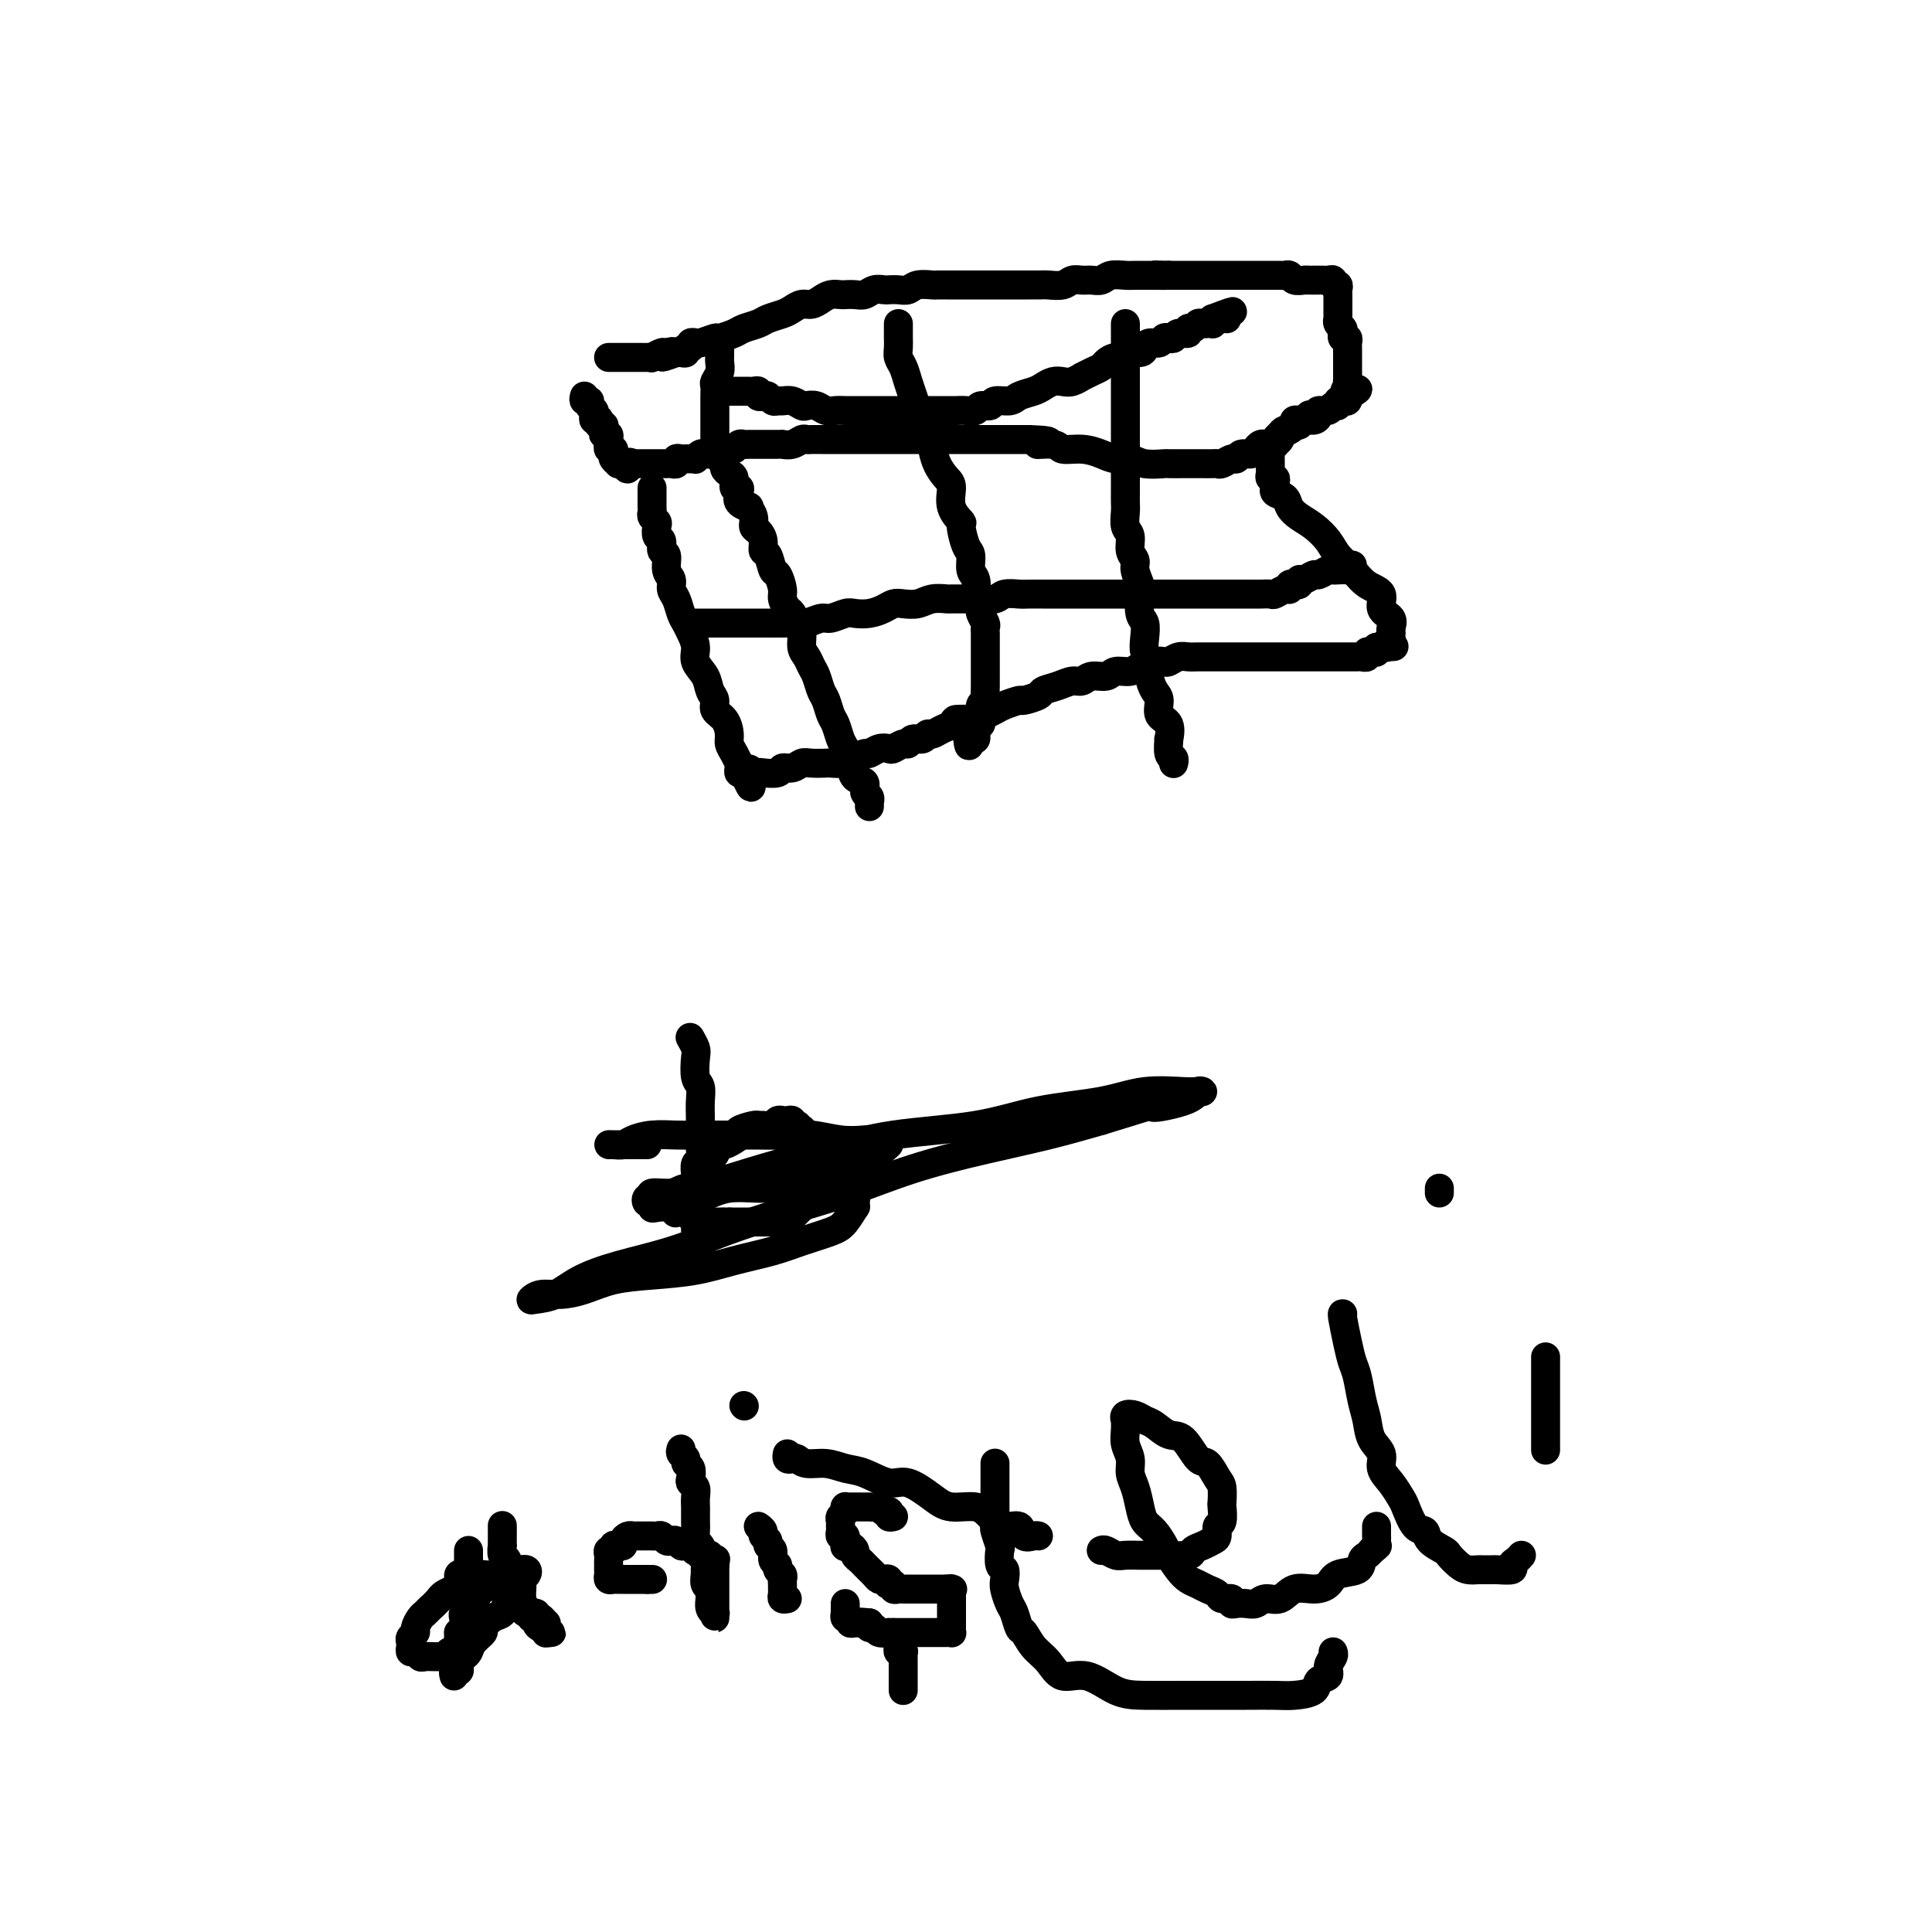<svg viewBox='0 0 400 400' version='1.1' xmlns='http://www.w3.org/2000/svg' xmlns:xlink='http://www.w3.org/1999/xlink'><g fill='none' stroke='#000000' stroke-width='6' stroke-linecap='round' stroke-linejoin='round'><path d='M121,82c-0.114,0.424 -0.228,0.849 0,1c0.228,0.151 0.797,0.029 1,0c0.203,-0.029 0.041,0.033 0,0c-0.041,-0.033 0.041,-0.163 0,0c-0.041,0.163 -0.203,0.618 0,1c0.203,0.382 0.773,0.690 1,1c0.227,0.310 0.112,0.623 0,1c-0.112,0.377 -0.223,0.818 0,1c0.223,0.182 0.778,0.104 1,0c0.222,-0.104 0.111,-0.234 0,0c-0.111,0.234 -0.222,0.833 0,1c0.222,0.167 0.778,-0.096 1,0c0.222,0.096 0.112,0.552 0,1c-0.112,0.448 -0.226,0.890 0,1c0.226,0.110 0.792,-0.110 1,0c0.208,0.110 0.060,0.550 0,1c-0.060,0.450 -0.030,0.908 0,1c0.030,0.092 0.059,-0.183 0,0c-0.059,0.183 -0.208,0.823 0,1c0.208,0.177 0.773,-0.110 1,0c0.227,0.110 0.116,0.618 0,1c-0.116,0.382 -0.237,0.638 0,1c0.237,0.362 0.833,0.828 1,1c0.167,0.172 -0.095,0.049 0,0c0.095,-0.049 0.548,-0.025 1,0'/><path d='M129,96c1.400,2.166 0.900,0.580 1,0c0.100,-0.580 0.800,-0.155 1,0c0.200,0.155 -0.100,0.042 0,0c0.100,-0.042 0.599,-0.011 1,0c0.401,0.011 0.703,0.003 1,0c0.297,-0.003 0.590,-0.001 1,0c0.410,0.001 0.936,-0.000 1,0c0.064,0.000 -0.333,0.001 0,0c0.333,-0.001 1.395,-0.004 2,0c0.605,0.004 0.754,0.015 1,0c0.246,-0.015 0.591,-0.057 1,0c0.409,0.057 0.883,0.211 1,0c0.117,-0.211 -0.122,-0.789 0,-1c0.122,-0.211 0.606,-0.056 1,0c0.394,0.056 0.697,0.011 1,0c0.303,-0.011 0.606,0.011 1,0c0.394,-0.011 0.879,-0.056 1,0c0.121,0.056 -0.121,0.211 0,0c0.121,-0.211 0.606,-0.789 1,-1c0.394,-0.211 0.697,-0.056 1,0c0.303,0.056 0.606,0.011 1,0c0.394,-0.011 0.879,0.011 1,0c0.121,-0.011 -0.122,-0.054 0,0c0.122,0.054 0.610,0.207 1,0c0.390,-0.207 0.682,-0.773 1,-1c0.318,-0.227 0.662,-0.113 1,0c0.338,0.113 0.672,0.227 1,0c0.328,-0.227 0.651,-0.793 1,-1c0.349,-0.207 0.722,-0.056 1,0c0.278,0.056 0.459,0.015 1,0c0.541,-0.015 1.441,-0.004 2,0c0.559,0.004 0.775,0.001 1,0c0.225,-0.001 0.458,0.001 1,0c0.542,-0.001 1.392,-0.004 2,0c0.608,0.004 0.975,0.015 1,0c0.025,-0.015 -0.293,-0.057 0,0c0.293,0.057 1.195,0.211 2,0c0.805,-0.211 1.511,-0.789 2,-1c0.489,-0.211 0.760,-0.057 1,0c0.240,0.057 0.449,0.015 1,0c0.551,-0.015 1.443,-0.004 2,0c0.557,0.004 0.778,0.001 1,0c0.222,-0.001 0.443,-0.000 1,0c0.557,0.000 1.449,0.000 2,0c0.551,-0.000 0.763,-0.000 1,0c0.237,0.000 0.501,0.000 1,0c0.499,-0.000 1.232,-0.000 2,0c0.768,0.000 1.570,0.000 2,0c0.430,-0.000 0.486,-0.000 1,0c0.514,0.000 1.485,0.000 2,0c0.515,-0.000 0.574,-0.000 1,0c0.426,0.000 1.217,0.000 2,0c0.783,-0.000 1.557,-0.000 2,0c0.443,0.000 0.556,0.000 1,0c0.444,-0.000 1.218,-0.000 2,0c0.782,0.000 1.571,0.000 2,0c0.429,-0.000 0.499,-0.000 1,0c0.501,0.000 1.434,0.000 2,0c0.566,-0.000 0.764,-0.000 1,0c0.236,0.000 0.510,0.000 1,0c0.490,-0.000 1.195,-0.000 2,0c0.805,0.000 1.708,0.000 2,0c0.292,0.000 -0.029,-0.000 0,0c0.029,0.000 0.407,0.000 1,0c0.593,0.000 1.401,-0.000 2,0c0.599,0.000 0.990,0.000 1,0c0.010,0.000 -0.359,-0.000 0,0c0.359,0.000 1.447,0.000 2,0c0.553,0.000 0.572,-0.000 1,0c0.428,0.000 1.265,0.000 2,0c0.735,-0.000 1.367,0.000 2,0'/><path d='M213,91c7.406,0.244 2.922,0.853 2,1c-0.922,0.147 1.720,-0.167 3,0c1.280,0.167 1.200,0.814 2,1c0.800,0.186 2.481,-0.090 4,0c1.519,0.090 2.877,0.546 4,1c1.123,0.454 2.011,0.906 3,1c0.989,0.094 2.079,-0.171 3,0c0.921,0.171 1.675,0.778 3,1c1.325,0.222 3.222,0.059 4,0c0.778,-0.059 0.436,-0.016 1,0c0.564,0.016 2.035,0.004 3,0c0.965,-0.004 1.423,0.000 2,0c0.577,-0.000 1.271,-0.004 2,0c0.729,0.004 1.491,0.016 2,0c0.509,-0.016 0.765,-0.061 1,0c0.235,0.061 0.448,0.227 1,0c0.552,-0.227 1.443,-0.848 2,-1c0.557,-0.152 0.779,0.166 1,0c0.221,-0.166 0.440,-0.815 1,-1c0.560,-0.185 1.459,0.095 2,0c0.541,-0.095 0.723,-0.564 1,-1c0.277,-0.436 0.651,-0.838 1,-1c0.349,-0.162 0.675,-0.085 1,0c0.325,0.085 0.650,0.176 1,0c0.350,-0.176 0.724,-0.621 1,-1c0.276,-0.379 0.454,-0.694 1,-1c0.546,-0.306 1.459,-0.603 2,-1c0.541,-0.397 0.709,-0.894 1,-1c0.291,-0.106 0.703,0.178 1,0c0.297,-0.178 0.479,-0.817 1,-1c0.521,-0.183 1.382,0.091 2,0c0.618,-0.091 0.993,-0.545 1,-1c0.007,-0.455 -0.353,-0.910 0,-1c0.353,-0.090 1.418,0.186 2,0c0.582,-0.186 0.682,-0.834 1,-1c0.318,-0.166 0.856,0.149 1,0c0.144,-0.149 -0.106,-0.762 0,-1c0.106,-0.238 0.567,-0.103 1,0c0.433,0.103 0.838,0.172 1,0c0.162,-0.172 0.081,-0.586 0,-1'/><path d='M279,82c4.177,-2.349 1.119,-1.221 0,-1c-1.119,0.221 -0.300,-0.466 0,-1c0.300,-0.534 0.080,-0.917 0,-1c-0.080,-0.083 -0.022,0.133 0,0c0.022,-0.133 0.006,-0.614 0,-1c-0.006,-0.386 -0.002,-0.677 0,-1c0.002,-0.323 0.000,-0.678 0,-1c-0.000,-0.322 -0.000,-0.611 0,-1c0.000,-0.389 -0.000,-0.877 0,-1c0.000,-0.123 0.001,0.121 0,0c-0.001,-0.121 -0.004,-0.606 0,-1c0.004,-0.394 0.015,-0.697 0,-1c-0.015,-0.303 -0.056,-0.606 0,-1c0.056,-0.394 0.207,-0.879 0,-1c-0.207,-0.121 -0.774,0.121 -1,0c-0.226,-0.121 -0.113,-0.606 0,-1c0.113,-0.394 0.226,-0.697 0,-1c-0.226,-0.303 -0.793,-0.606 -1,-1c-0.207,-0.394 -0.056,-0.879 0,-1c0.056,-0.121 0.015,0.121 0,0c-0.015,-0.121 -0.004,-0.606 0,-1c0.004,-0.394 0.001,-0.698 0,-1c-0.001,-0.302 -0.000,-0.602 0,-1c0.000,-0.398 -0.000,-0.894 0,-1c0.000,-0.106 0.001,0.178 0,0c-0.001,-0.178 -0.004,-0.817 0,-1c0.004,-0.183 0.016,0.091 0,0c-0.016,-0.091 -0.060,-0.546 0,-1c0.060,-0.454 0.224,-0.906 0,-1c-0.224,-0.094 -0.834,0.171 -1,0c-0.166,-0.171 0.114,-0.778 0,-1c-0.114,-0.222 -0.622,-0.060 -1,0c-0.378,0.060 -0.626,0.016 -1,0c-0.374,-0.016 -0.873,-0.005 -1,0c-0.127,0.005 0.117,0.002 0,0c-0.117,-0.002 -0.594,-0.004 -1,0c-0.406,0.004 -0.739,0.015 -1,0c-0.261,-0.015 -0.450,-0.057 -1,0c-0.550,0.057 -1.461,0.211 -2,0c-0.539,-0.211 -0.707,-0.789 -1,-1c-0.293,-0.211 -0.713,-0.057 -1,0c-0.287,0.057 -0.442,0.015 -1,0c-0.558,-0.015 -1.519,-0.004 -2,0c-0.481,0.004 -0.481,0.001 -1,0c-0.519,-0.001 -1.556,-0.000 -2,0c-0.444,0.000 -0.294,0.000 -1,0c-0.706,-0.000 -2.270,-0.000 -3,0c-0.730,0.000 -0.628,0.000 -1,0c-0.372,-0.000 -1.217,-0.000 -2,0c-0.783,0.000 -1.504,0.000 -2,0c-0.496,-0.000 -0.766,-0.000 -1,0c-0.234,0.000 -0.433,0.000 -1,0c-0.567,-0.000 -1.503,-0.000 -2,0c-0.497,0.000 -0.557,0.000 -1,0c-0.443,-0.000 -1.269,-0.000 -2,0c-0.731,0.000 -1.365,0.000 -2,0'/><path d='M242,57c-5.390,-0.155 -1.866,-0.041 -1,0c0.866,0.041 -0.926,0.010 -2,0c-1.074,-0.010 -1.428,0.001 -2,0c-0.572,-0.001 -1.360,-0.014 -2,0c-0.640,0.014 -1.130,0.057 -2,0c-0.870,-0.057 -2.120,-0.212 -3,0c-0.880,0.212 -1.389,0.793 -2,1c-0.611,0.207 -1.322,0.041 -2,0c-0.678,-0.041 -1.322,0.041 -2,0c-0.678,-0.041 -1.389,-0.207 -2,0c-0.611,0.207 -1.123,0.788 -2,1c-0.877,0.212 -2.120,0.057 -3,0c-0.880,-0.057 -1.395,-0.015 -2,0c-0.605,0.015 -1.298,0.004 -2,0c-0.702,-0.004 -1.413,-0.001 -2,0c-0.587,0.001 -1.049,0.000 -2,0c-0.951,-0.000 -2.390,-0.000 -3,0c-0.610,0.000 -0.390,0.000 -1,0c-0.610,-0.000 -2.052,-0.000 -3,0c-0.948,0.000 -1.404,0.000 -2,0c-0.596,-0.000 -1.332,-0.001 -2,0c-0.668,0.001 -1.267,0.004 -2,0c-0.733,-0.004 -1.600,-0.015 -2,0c-0.400,0.015 -0.335,0.057 -1,0c-0.665,-0.057 -2.061,-0.211 -3,0c-0.939,0.211 -1.420,0.788 -2,1c-0.580,0.212 -1.258,0.061 -2,0c-0.742,-0.061 -1.550,-0.030 -2,0c-0.450,0.030 -0.544,0.061 -1,0c-0.456,-0.061 -1.273,-0.212 -2,0c-0.727,0.212 -1.364,0.788 -2,1c-0.636,0.212 -1.273,0.059 -2,0c-0.727,-0.059 -1.546,-0.026 -2,0c-0.454,0.026 -0.544,0.045 -1,0c-0.456,-0.045 -1.277,-0.153 -2,0c-0.723,0.153 -1.347,0.566 -2,1c-0.653,0.434 -1.334,0.890 -2,1c-0.666,0.110 -1.318,-0.125 -2,0c-0.682,0.125 -1.394,0.611 -2,1c-0.606,0.389 -1.105,0.681 -2,1c-0.895,0.319 -2.184,0.664 -3,1c-0.816,0.336 -1.158,0.663 -2,1c-0.842,0.337 -2.183,0.682 -3,1c-0.817,0.318 -1.109,0.607 -2,1c-0.891,0.393 -2.381,0.890 -3,1c-0.619,0.110 -0.366,-0.168 -1,0c-0.634,0.168 -2.155,0.781 -3,1c-0.845,0.219 -1.015,0.044 -1,0c0.015,-0.044 0.215,0.045 0,0c-0.215,-0.045 -0.845,-0.222 -1,0c-0.155,0.222 0.165,0.844 0,1c-0.165,0.156 -0.815,-0.154 -1,0c-0.185,0.154 0.095,0.773 0,1c-0.095,0.227 -0.564,0.061 -1,0c-0.436,-0.061 -0.839,-0.017 -1,0c-0.161,0.017 -0.081,0.009 0,0'/><path d='M140,73c-5.124,1.852 -1.932,0.482 -1,0c0.932,-0.482 -0.394,-0.077 -1,0c-0.606,0.077 -0.491,-0.176 -1,0c-0.509,0.176 -1.642,0.779 -2,1c-0.358,0.221 0.058,0.059 0,0c-0.058,-0.059 -0.589,-0.016 -1,0c-0.411,0.016 -0.702,0.004 -1,0c-0.298,-0.004 -0.605,-0.001 -1,0c-0.395,0.001 -0.879,0.000 -1,0c-0.121,-0.000 0.123,-0.000 0,0c-0.123,0.000 -0.611,0.000 -1,0c-0.389,-0.000 -0.679,-0.000 -1,0c-0.321,0.000 -0.675,0.000 -1,0c-0.325,-0.000 -0.623,-0.000 -1,0c-0.377,0.000 -0.832,0.000 -1,0c-0.168,-0.000 -0.048,-0.000 0,0c0.048,0.000 0.024,0.000 0,0'/><path d='M135,101c0.000,0.333 0.000,0.667 0,1c-0.000,0.333 -0.001,0.667 0,1c0.001,0.333 0.004,0.667 0,1c-0.004,0.333 -0.015,0.665 0,1c0.015,0.335 0.055,0.671 0,1c-0.055,0.329 -0.207,0.650 0,1c0.207,0.350 0.772,0.728 1,1c0.228,0.272 0.118,0.438 0,1c-0.118,0.562 -0.243,1.519 0,2c0.243,0.481 0.854,0.485 1,1c0.146,0.515 -0.172,1.542 0,2c0.172,0.458 0.834,0.348 1,1c0.166,0.652 -0.163,2.065 0,3c0.163,0.935 0.817,1.391 1,2c0.183,0.609 -0.106,1.370 0,2c0.106,0.630 0.607,1.130 1,2c0.393,0.870 0.678,2.109 1,3c0.322,0.891 0.682,1.435 1,2c0.318,0.565 0.596,1.152 1,2c0.404,0.848 0.936,1.956 1,3c0.064,1.044 -0.338,2.023 0,3c0.338,0.977 1.418,1.951 2,3c0.582,1.049 0.668,2.171 1,3c0.332,0.829 0.911,1.363 1,2c0.089,0.637 -0.313,1.378 0,2c0.313,0.622 1.342,1.127 2,2c0.658,0.873 0.947,2.114 1,3c0.053,0.886 -0.129,1.417 0,2c0.129,0.583 0.570,1.218 1,2c0.430,0.782 0.850,1.712 1,2c0.150,0.288 0.030,-0.067 0,0c-0.030,0.067 0.030,0.557 0,1c-0.030,0.443 -0.152,0.841 0,1c0.152,0.159 0.576,0.080 1,0'/><path d='M154,160c2.502,5.879 1.255,1.576 1,0c-0.255,-1.576 0.480,-0.426 1,0c0.520,0.426 0.825,0.129 1,0c0.175,-0.129 0.221,-0.091 1,0c0.779,0.091 2.290,0.235 3,0c0.710,-0.235 0.618,-0.847 1,-1c0.382,-0.153 1.238,0.155 2,0c0.762,-0.155 1.429,-0.773 2,-1c0.571,-0.227 1.045,-0.064 2,0c0.955,0.064 2.392,0.027 3,0c0.608,-0.027 0.386,-0.045 1,0c0.614,0.045 2.065,0.152 3,0c0.935,-0.152 1.354,-0.563 2,-1c0.646,-0.437 1.520,-0.901 2,-1c0.480,-0.099 0.566,0.165 1,0c0.434,-0.165 1.216,-0.761 2,-1c0.784,-0.239 1.571,-0.121 2,0c0.429,0.121 0.500,0.244 1,0c0.500,-0.244 1.430,-0.854 2,-1c0.570,-0.146 0.782,0.172 1,0c0.218,-0.172 0.442,-0.834 1,-1c0.558,-0.166 1.449,0.163 2,0c0.551,-0.163 0.761,-0.818 1,-1c0.239,-0.182 0.505,0.109 1,0c0.495,-0.109 1.217,-0.617 2,-1c0.783,-0.383 1.627,-0.642 2,-1c0.373,-0.358 0.274,-0.817 1,-1c0.726,-0.183 2.276,-0.090 3,0c0.724,0.090 0.622,0.178 1,0c0.378,-0.178 1.237,-0.621 2,-1c0.763,-0.379 1.431,-0.693 2,-1c0.569,-0.307 1.040,-0.607 2,-1c0.960,-0.393 2.410,-0.878 3,-1c0.590,-0.122 0.322,0.121 1,0c0.678,-0.121 2.303,-0.606 3,-1c0.697,-0.394 0.465,-0.698 1,-1c0.535,-0.302 1.838,-0.602 3,-1c1.162,-0.398 2.183,-0.895 3,-1c0.817,-0.105 1.430,0.183 2,0c0.570,-0.183 1.098,-0.838 2,-1c0.902,-0.162 2.177,0.168 3,0c0.823,-0.168 1.193,-0.833 2,-1c0.807,-0.167 2.051,0.165 3,0c0.949,-0.165 1.601,-0.828 2,-1c0.399,-0.172 0.544,0.146 1,0c0.456,-0.146 1.225,-0.757 2,-1c0.775,-0.243 1.558,-0.118 2,0c0.442,0.118 0.543,0.228 1,0c0.457,-0.228 1.270,-0.793 2,-1c0.730,-0.207 1.378,-0.055 2,0c0.622,0.055 1.218,0.015 2,0c0.782,-0.015 1.750,-0.004 3,0c1.250,0.004 2.784,0.001 4,0c1.216,-0.001 2.115,-0.000 3,0c0.885,0.000 1.756,0.000 3,0c1.244,-0.000 2.861,-0.000 4,0c1.139,0.000 1.801,0.000 3,0c1.199,-0.000 2.936,0.000 4,0c1.064,-0.000 1.454,-0.000 2,0c0.546,0.000 1.246,0.000 2,0c0.754,-0.000 1.560,-0.000 2,0c0.440,0.000 0.514,0.001 1,0c0.486,-0.001 1.383,-0.004 2,0c0.617,0.004 0.953,0.015 1,0c0.047,-0.015 -0.194,-0.056 0,0c0.194,0.056 0.823,0.208 1,0c0.177,-0.208 -0.097,-0.777 0,-1c0.097,-0.223 0.565,-0.098 1,0c0.435,0.098 0.839,0.171 1,0c0.161,-0.171 0.081,-0.585 0,-1'/><path d='M285,134c6.587,-0.305 2.553,-0.067 1,0c-1.553,0.067 -0.626,-0.037 0,0c0.626,0.037 0.952,0.216 1,0c0.048,-0.216 -0.183,-0.828 0,-1c0.183,-0.172 0.781,0.095 1,0c0.219,-0.095 0.061,-0.554 0,-1c-0.061,-0.446 -0.025,-0.881 0,-1c0.025,-0.119 0.037,0.077 0,0c-0.037,-0.077 -0.124,-0.429 0,-1c0.124,-0.571 0.459,-1.363 0,-2c-0.459,-0.637 -1.712,-1.118 -2,-2c-0.288,-0.882 0.391,-2.164 0,-3c-0.391,-0.836 -1.851,-1.225 -3,-2c-1.149,-0.775 -1.988,-1.937 -3,-3c-1.012,-1.063 -2.198,-2.028 -3,-3c-0.802,-0.972 -1.222,-1.952 -2,-3c-0.778,-1.048 -1.915,-2.164 -3,-3c-1.085,-0.836 -2.119,-1.391 -3,-2c-0.881,-0.609 -1.609,-1.273 -2,-2c-0.391,-0.727 -0.445,-1.518 -1,-2c-0.555,-0.482 -1.612,-0.655 -2,-1c-0.388,-0.345 -0.108,-0.862 0,-1c0.108,-0.138 0.043,0.104 0,0c-0.043,-0.104 -0.064,-0.553 0,-1c0.064,-0.447 0.213,-0.893 0,-1c-0.213,-0.107 -0.789,0.126 -1,0c-0.211,-0.126 -0.057,-0.611 0,-1c0.057,-0.389 0.015,-0.681 0,-1c-0.015,-0.319 -0.005,-0.663 0,-1c0.005,-0.337 0.005,-0.665 0,-1c-0.005,-0.335 -0.017,-0.677 0,-1c0.017,-0.323 0.061,-0.625 0,-1c-0.061,-0.375 -0.227,-0.821 0,-1c0.227,-0.179 0.849,-0.090 1,0c0.151,0.090 -0.167,0.183 0,0c0.167,-0.183 0.819,-0.640 1,-1c0.181,-0.360 -0.110,-0.622 0,-1c0.110,-0.378 0.622,-0.872 1,-1c0.378,-0.128 0.622,0.109 1,0c0.378,-0.109 0.889,-0.564 1,-1c0.111,-0.436 -0.177,-0.853 0,-1c0.177,-0.147 0.818,-0.026 1,0c0.182,0.026 -0.096,-0.045 0,0c0.096,0.045 0.564,0.204 1,0c0.436,-0.204 0.839,-0.773 1,-1c0.161,-0.227 0.081,-0.114 0,0'/><path d='M233,67c0.000,0.242 0.000,0.485 0,1c0.000,0.515 -0.000,1.304 0,2c0.000,0.696 -0.000,1.299 0,2c0.000,0.701 0.000,1.501 0,2c-0.000,0.499 -0.000,0.697 0,1c0.000,0.303 0.000,0.710 0,1c-0.000,0.290 -0.000,0.464 0,1c0.000,0.536 0.000,1.436 0,2c-0.000,0.564 -0.000,0.794 0,1c0.000,0.206 0.000,0.388 0,1c-0.000,0.612 -0.000,1.655 0,2c0.000,0.345 0.000,-0.007 0,0c-0.000,0.007 -0.000,0.372 0,1c0.000,0.628 0.000,1.518 0,2c-0.000,0.482 -0.000,0.557 0,1c0.000,0.443 0.000,1.255 0,2c-0.000,0.745 -0.000,1.425 0,2c0.000,0.575 0.000,1.046 0,2c-0.000,0.954 -0.000,2.391 0,3c0.000,0.609 0.000,0.388 0,1c-0.000,0.612 -0.001,2.055 0,3c0.001,0.945 0.004,1.393 0,2c-0.004,0.607 -0.016,1.374 0,2c0.016,0.626 0.061,1.113 0,2c-0.061,0.887 -0.228,2.176 0,3c0.228,0.824 0.849,1.184 1,2c0.151,0.816 -0.170,2.089 0,3c0.170,0.911 0.829,1.459 1,2c0.171,0.541 -0.147,1.075 0,2c0.147,0.925 0.758,2.243 1,3c0.242,0.757 0.116,0.955 0,2c-0.116,1.045 -0.223,2.937 0,4c0.223,1.063 0.777,1.299 1,2c0.223,0.701 0.115,1.868 0,3c-0.115,1.132 -0.237,2.227 0,3c0.237,0.773 0.832,1.222 1,2c0.168,0.778 -0.091,1.883 0,3c0.091,1.117 0.532,2.245 1,3c0.468,0.755 0.963,1.138 1,2c0.037,0.862 -0.383,2.203 0,3c0.383,0.797 1.571,1.050 2,2c0.429,0.950 0.101,2.598 0,3c-0.101,0.402 0.026,-0.442 0,0c-0.026,0.442 -0.203,2.171 0,3c0.203,0.829 0.786,0.758 1,1c0.214,0.242 0.057,0.797 0,1c-0.057,0.203 -0.015,0.055 0,0c0.015,-0.055 0.004,-0.016 0,0c-0.004,0.016 -0.002,0.008 0,0'/><path d='M186,67c-0.000,0.327 -0.001,0.654 0,1c0.001,0.346 0.003,0.711 0,1c-0.003,0.289 -0.012,0.503 0,1c0.012,0.497 0.045,1.276 0,2c-0.045,0.724 -0.166,1.391 0,2c0.166,0.609 0.621,1.159 1,2c0.379,0.841 0.684,1.973 1,3c0.316,1.027 0.644,1.950 1,3c0.356,1.050 0.738,2.227 1,3c0.262,0.773 0.402,1.142 1,2c0.598,0.858 1.653,2.206 2,3c0.347,0.794 -0.014,1.034 0,2c0.014,0.966 0.404,2.659 1,4c0.596,1.341 1.399,2.331 2,3c0.601,0.669 1.001,1.016 1,2c-0.001,0.984 -0.403,2.604 0,4c0.403,1.396 1.609,2.566 2,3c0.391,0.434 -0.035,0.131 0,1c0.035,0.869 0.532,2.909 1,4c0.468,1.091 0.909,1.233 1,2c0.091,0.767 -0.168,2.160 0,3c0.168,0.840 0.762,1.127 1,2c0.238,0.873 0.120,2.332 0,3c-0.120,0.668 -0.242,0.546 0,1c0.242,0.454 0.850,1.485 1,2c0.150,0.515 -0.156,0.516 0,1c0.156,0.484 0.774,1.453 1,2c0.226,0.547 0.061,0.671 0,1c-0.061,0.329 -0.016,0.862 0,1c0.016,0.138 0.004,-0.118 0,0c-0.004,0.118 -0.001,0.609 0,1c0.001,0.391 0.000,0.681 0,1c-0.000,0.319 -0.000,0.667 0,1c0.000,0.333 0.000,0.652 0,1c-0.000,0.348 0.000,0.726 0,1c-0.000,0.274 -0.000,0.444 0,1c0.000,0.556 0.001,1.497 0,2c-0.001,0.503 -0.004,0.567 0,1c0.004,0.433 0.015,1.233 0,2c-0.015,0.767 -0.057,1.500 0,2c0.057,0.500 0.212,0.765 0,1c-0.212,0.235 -0.793,0.439 -1,1c-0.207,0.561 -0.041,1.479 0,2c0.041,0.521 -0.042,0.646 0,1c0.042,0.354 0.208,0.936 0,1c-0.208,0.064 -0.791,-0.389 -1,0c-0.209,0.389 -0.046,1.620 0,2c0.046,0.380 -0.026,-0.090 0,0c0.026,0.090 0.150,0.740 0,1c-0.150,0.260 -0.575,0.130 -1,0'/><path d='M201,153c-0.571,3.381 -0.500,-0.167 -1,-2c-0.500,-1.833 -1.571,-1.952 -2,-2c-0.429,-0.048 -0.214,-0.024 0,0'/><path d='M149,72c0.001,0.305 0.001,0.609 0,1c-0.001,0.391 -0.004,0.868 0,1c0.004,0.132 0.015,-0.082 0,0c-0.015,0.082 -0.057,0.460 0,1c0.057,0.540 0.211,1.243 0,2c-0.211,0.757 -0.789,1.567 -1,2c-0.211,0.433 -0.057,0.487 0,1c0.057,0.513 0.015,1.483 0,2c-0.015,0.517 -0.004,0.580 0,1c0.004,0.420 0.001,1.198 0,2c-0.001,0.802 -0.001,1.628 0,2c0.001,0.372 0.003,0.288 0,1c-0.003,0.712 -0.011,2.218 0,3c0.011,0.782 0.041,0.839 0,1c-0.041,0.161 -0.152,0.425 0,1c0.152,0.575 0.567,1.462 1,2c0.433,0.538 0.886,0.726 1,1c0.114,0.274 -0.109,0.633 0,1c0.109,0.367 0.552,0.741 1,1c0.448,0.259 0.903,0.401 1,1c0.097,0.599 -0.162,1.653 0,2c0.162,0.347 0.746,-0.014 1,0c0.254,0.014 0.177,0.402 0,1c-0.177,0.598 -0.455,1.407 0,2c0.455,0.593 1.641,0.970 2,1c0.359,0.030 -0.110,-0.288 0,0c0.110,0.288 0.799,1.181 1,2c0.201,0.819 -0.087,1.565 0,2c0.087,0.435 0.548,0.558 1,1c0.452,0.442 0.894,1.202 1,2c0.106,0.798 -0.125,1.635 0,2c0.125,0.365 0.607,0.257 1,1c0.393,0.743 0.697,2.335 1,3c0.303,0.665 0.606,0.401 1,1c0.394,0.599 0.879,2.062 1,3c0.121,0.938 -0.121,1.353 0,2c0.121,0.647 0.606,1.528 1,2c0.394,0.472 0.697,0.535 1,1c0.303,0.465 0.606,1.332 1,2c0.394,0.668 0.879,1.136 1,2c0.121,0.864 -0.122,2.122 0,3c0.122,0.878 0.610,1.375 1,2c0.390,0.625 0.682,1.379 1,2c0.318,0.621 0.663,1.110 1,2c0.337,0.890 0.668,2.182 1,3c0.332,0.818 0.666,1.163 1,2c0.334,0.837 0.667,2.166 1,3c0.333,0.834 0.665,1.173 1,2c0.335,0.827 0.672,2.143 1,3c0.328,0.857 0.647,1.256 1,2c0.353,0.744 0.739,1.834 1,3c0.261,1.166 0.396,2.407 1,3c0.604,0.593 1.679,0.536 2,1c0.321,0.464 -0.110,1.449 0,2c0.110,0.551 0.762,0.670 1,1c0.238,0.330 0.064,0.872 0,1c-0.064,0.128 -0.017,-0.158 0,0c0.017,0.158 0.005,0.759 0,1c-0.005,0.241 -0.002,0.120 0,0'/><path d='M151,81c0.303,-0.000 0.606,-0.000 1,0c0.394,0.000 0.879,0.000 1,0c0.121,-0.000 -0.121,-0.001 0,0c0.121,0.001 0.606,0.004 1,0c0.394,-0.004 0.697,-0.015 1,0c0.303,0.015 0.606,0.056 1,0c0.394,-0.056 0.879,-0.207 1,0c0.121,0.207 -0.122,0.773 0,1c0.122,0.227 0.609,0.114 1,0c0.391,-0.114 0.685,-0.228 1,0c0.315,0.228 0.652,0.797 1,1c0.348,0.203 0.708,0.041 1,0c0.292,-0.041 0.515,0.041 1,0c0.485,-0.041 1.232,-0.203 2,0c0.768,0.203 1.557,0.772 2,1c0.443,0.228 0.542,0.114 1,0c0.458,-0.114 1.276,-0.227 2,0c0.724,0.227 1.352,0.793 2,1c0.648,0.207 1.314,0.056 2,0c0.686,-0.056 1.391,-0.015 2,0c0.609,0.015 1.122,0.004 2,0c0.878,-0.004 2.122,-0.001 3,0c0.878,0.001 1.391,0.000 2,0c0.609,-0.000 1.314,-0.000 2,0c0.686,0.000 1.353,0.000 2,0c0.647,-0.000 1.275,0.000 2,0c0.725,-0.000 1.546,-0.000 2,0c0.454,0.000 0.541,0.000 1,0c0.459,-0.000 1.292,-0.000 2,0c0.708,0.000 1.293,0.001 2,0c0.707,-0.001 1.536,-0.004 2,0c0.464,0.004 0.562,0.016 1,0c0.438,-0.016 1.215,-0.061 2,0c0.785,0.061 1.579,0.227 2,0c0.421,-0.227 0.468,-0.848 1,-1c0.532,-0.152 1.550,0.167 2,0c0.450,-0.167 0.333,-0.818 1,-1c0.667,-0.182 2.118,0.105 3,0c0.882,-0.105 1.195,-0.603 2,-1c0.805,-0.397 2.102,-0.694 3,-1c0.898,-0.306 1.397,-0.622 2,-1c0.603,-0.378 1.309,-0.818 2,-1c0.691,-0.182 1.368,-0.104 2,0c0.632,0.104 1.220,0.235 2,0c0.780,-0.235 1.752,-0.836 2,-1c0.248,-0.164 -0.230,0.110 0,0c0.230,-0.110 1.166,-0.603 2,-1c0.834,-0.397 1.566,-0.699 2,-1c0.434,-0.301 0.572,-0.602 1,-1c0.428,-0.398 1.148,-0.894 2,-1c0.852,-0.106 1.838,0.178 2,0c0.162,-0.178 -0.500,-0.817 0,-1c0.500,-0.183 2.161,0.091 3,0c0.839,-0.091 0.855,-0.546 1,-1c0.145,-0.454 0.421,-0.905 1,-1c0.579,-0.095 1.463,0.167 2,0c0.537,-0.167 0.726,-0.762 1,-1c0.274,-0.238 0.633,-0.120 1,0c0.367,0.120 0.742,0.244 1,0c0.258,-0.244 0.398,-0.854 1,-1c0.602,-0.146 1.667,0.171 2,0c0.333,-0.171 -0.066,-0.830 0,-1c0.066,-0.170 0.596,0.151 1,0c0.404,-0.151 0.683,-0.772 1,-1c0.317,-0.228 0.673,-0.064 1,0c0.327,0.064 0.624,0.027 1,0c0.376,-0.027 0.832,-0.046 1,0c0.168,0.046 0.048,0.156 0,0c-0.048,-0.156 -0.024,-0.578 0,-1'/><path d='M251,66c7.762,-2.939 2.668,-0.788 1,0c-1.668,0.788 0.089,0.211 1,0c0.911,-0.211 0.976,-0.057 1,0c0.024,0.057 0.007,0.016 0,0c-0.007,-0.016 -0.003,-0.008 0,0'/><path d='M143,129c0.440,-0.000 0.879,-0.000 1,0c0.121,0.000 -0.077,0.000 0,0c0.077,-0.000 0.428,-0.000 1,0c0.572,0.000 1.364,0.000 2,0c0.636,-0.000 1.114,-0.000 2,0c0.886,0.000 2.179,0.000 3,0c0.821,-0.000 1.168,-0.000 2,0c0.832,0.000 2.147,0.001 3,0c0.853,-0.001 1.244,-0.004 2,0c0.756,0.004 1.878,0.016 3,0c1.122,-0.016 2.244,-0.061 3,0c0.756,0.061 1.146,0.226 2,0c0.854,-0.226 2.171,-0.844 3,-1c0.829,-0.156 1.170,0.152 2,0c0.830,-0.152 2.148,-0.762 3,-1c0.852,-0.238 1.239,-0.102 2,0c0.761,0.102 1.898,0.172 3,0c1.102,-0.172 2.170,-0.586 3,-1c0.830,-0.414 1.421,-0.829 2,-1c0.579,-0.171 1.146,-0.098 2,0c0.854,0.098 1.994,0.223 3,0c1.006,-0.223 1.878,-0.792 3,-1c1.122,-0.208 2.493,-0.055 3,0c0.507,0.055 0.151,0.011 1,0c0.849,-0.011 2.903,0.011 4,0c1.097,-0.011 1.238,-0.056 2,0c0.762,0.056 2.147,0.211 3,0c0.853,-0.211 1.176,-0.789 2,-1c0.824,-0.211 2.150,-0.057 3,0c0.850,0.057 1.223,0.015 2,0c0.777,-0.015 1.957,-0.004 3,0c1.043,0.004 1.948,0.001 3,0c1.052,-0.001 2.250,-0.000 3,0c0.750,0.000 1.052,0.000 2,0c0.948,-0.000 2.544,-0.000 4,0c1.456,0.000 2.774,0.000 4,0c1.226,-0.000 2.362,-0.000 3,0c0.638,0.000 0.778,0.000 2,0c1.222,-0.000 3.525,-0.000 5,0c1.475,0.000 2.123,0.000 3,0c0.877,-0.000 1.982,-0.000 3,0c1.018,0.000 1.949,0.000 3,0c1.051,-0.000 2.222,-0.000 3,0c0.778,0.000 1.163,0.001 2,0c0.837,-0.001 2.126,-0.004 3,0c0.874,0.004 1.335,0.016 2,0c0.665,-0.016 1.536,-0.061 2,0c0.464,0.061 0.521,0.227 1,0c0.479,-0.227 1.381,-0.846 2,-1c0.619,-0.154 0.954,0.156 1,0c0.046,-0.156 -0.199,-0.778 0,-1c0.199,-0.222 0.840,-0.044 1,0c0.160,0.044 -0.160,-0.045 0,0c0.160,0.045 0.801,0.223 1,0c0.199,-0.223 -0.045,-0.848 0,-1c0.045,-0.152 0.379,0.170 1,0c0.621,-0.170 1.527,-0.830 2,-1c0.473,-0.170 0.511,0.150 1,0c0.489,-0.150 1.427,-0.771 2,-1c0.573,-0.229 0.780,-0.065 1,0c0.220,0.065 0.451,0.031 1,0c0.549,-0.031 1.415,-0.060 2,0c0.585,0.060 0.888,0.208 1,0c0.112,-0.208 0.032,-0.774 0,-1c-0.032,-0.226 -0.016,-0.113 0,0'/><path d='M143,215c-0.111,-0.195 -0.222,-0.391 0,0c0.222,0.391 0.777,1.367 1,2c0.223,0.633 0.112,0.921 0,2c-0.112,1.079 -0.226,2.949 0,4c0.226,1.051 0.793,1.284 1,2c0.207,0.716 0.055,1.917 0,3c-0.055,1.083 -0.014,2.049 0,3c0.014,0.951 -0.000,1.889 0,3c0.000,1.111 0.014,2.396 0,3c-0.014,0.604 -0.056,0.528 0,1c0.056,0.472 0.211,1.492 0,2c-0.211,0.508 -0.789,0.503 -1,1c-0.211,0.497 -0.057,1.494 0,2c0.057,0.506 0.015,0.521 0,1c-0.015,0.479 -0.004,1.424 0,2c0.004,0.576 0.001,0.784 0,1c-0.001,0.216 -0.000,0.439 0,1c0.000,0.561 0.000,1.459 0,2c-0.000,0.541 -0.000,0.724 0,1c0.000,0.276 0.000,0.645 0,1c-0.000,0.355 -0.000,0.696 0,1c0.000,0.304 0.000,0.572 0,1c-0.000,0.428 -0.000,1.016 0,1c0.000,-0.016 0.000,-0.634 0,-1c-0.000,-0.366 -0.000,-0.478 0,-1c0.000,-0.522 0.000,-1.453 0,-2c-0.000,-0.547 -0.001,-0.710 0,-1c0.001,-0.290 0.003,-0.706 0,-1c-0.003,-0.294 -0.011,-0.464 0,-1c0.011,-0.536 0.039,-1.438 0,-2c-0.039,-0.562 -0.146,-0.784 0,-1c0.146,-0.216 0.546,-0.425 1,-1c0.454,-0.575 0.962,-1.517 1,-2c0.038,-0.483 -0.394,-0.507 0,-1c0.394,-0.493 1.615,-1.456 2,-2c0.385,-0.544 -0.064,-0.671 0,-1c0.064,-0.329 0.641,-0.862 1,-1c0.359,-0.138 0.499,0.117 1,0c0.501,-0.117 1.363,-0.606 2,-1c0.637,-0.394 1.048,-0.694 1,-1c-0.048,-0.306 -0.556,-0.617 0,-1c0.556,-0.383 2.176,-0.839 3,-1c0.824,-0.161 0.852,-0.029 1,0c0.148,0.029 0.417,-0.045 1,0c0.583,0.045 1.479,0.208 2,0c0.521,-0.208 0.665,-0.789 1,-1c0.335,-0.211 0.859,-0.053 1,0c0.141,0.053 -0.102,0.000 0,0c0.102,-0.000 0.549,0.052 1,0c0.451,-0.052 0.905,-0.207 1,0c0.095,0.207 -0.171,0.777 0,1c0.171,0.223 0.777,0.098 1,0c0.223,-0.098 0.064,-0.171 0,0c-0.064,0.171 -0.032,0.585 0,1'/><path d='M165,234c1.618,0.050 1.165,-0.324 1,0c-0.165,0.324 -0.040,1.347 0,2c0.040,0.653 -0.003,0.936 0,1c0.003,0.064 0.053,-0.090 0,0c-0.053,0.090 -0.210,0.423 0,1c0.210,0.577 0.788,1.397 1,2c0.212,0.603 0.057,0.987 0,1c-0.057,0.013 -0.015,-0.346 0,0c0.015,0.346 0.004,1.398 0,2c-0.004,0.602 0.000,0.753 0,1c-0.000,0.247 -0.004,0.591 0,1c0.004,0.409 0.015,0.883 0,1c-0.015,0.117 -0.057,-0.122 0,0c0.057,0.122 0.212,0.606 0,1c-0.212,0.394 -0.792,0.697 -1,1c-0.208,0.303 -0.045,0.606 0,1c0.045,0.394 -0.029,0.880 0,1c0.029,0.120 0.162,-0.126 0,0c-0.162,0.126 -0.617,0.622 -1,1c-0.383,0.378 -0.694,0.637 -1,1c-0.306,0.363 -0.607,0.829 -1,1c-0.393,0.171 -0.879,0.046 -1,0c-0.121,-0.046 0.123,-0.012 0,0c-0.123,0.012 -0.611,0.003 -1,0c-0.389,-0.003 -0.678,-0.001 -1,0c-0.322,0.001 -0.678,0.000 -1,0c-0.322,-0.000 -0.611,-0.000 -1,0c-0.389,0.000 -0.877,0.000 -1,0c-0.123,-0.000 0.121,-0.000 0,0c-0.121,0.000 -0.606,0.000 -1,0c-0.394,-0.000 -0.697,-0.000 -1,0c-0.303,0.000 -0.606,0.000 -1,0c-0.394,-0.000 -0.879,-0.000 -1,0c-0.121,0.000 0.121,0.000 0,0c-0.121,-0.000 -0.606,-0.000 -1,0c-0.394,0.000 -0.697,0.000 -1,0'/><path d='M151,253c-2.194,0.155 -1.179,0.041 -1,0c0.179,-0.041 -0.477,-0.010 -1,0c-0.523,0.010 -0.914,-0.001 -1,0c-0.086,0.001 0.132,0.014 0,0c-0.132,-0.014 -0.613,-0.055 -1,0c-0.387,0.055 -0.680,0.207 -1,0c-0.320,-0.207 -0.668,-0.774 -1,-1c-0.332,-0.226 -0.649,-0.112 -1,0c-0.351,0.112 -0.736,0.223 -1,0c-0.264,-0.223 -0.407,-0.778 -1,-1c-0.593,-0.222 -1.637,-0.111 -2,0c-0.363,0.111 -0.044,0.222 0,0c0.044,-0.222 -0.188,-0.776 -1,-1c-0.812,-0.224 -2.205,-0.117 -3,0c-0.795,0.117 -0.993,0.243 -1,0c-0.007,-0.243 0.177,-0.854 0,-1c-0.177,-0.146 -0.714,0.172 -1,0c-0.286,-0.172 -0.322,-0.835 0,-1c0.322,-0.165 1.001,0.167 1,0c-0.001,-0.167 -0.682,-0.833 0,-1c0.682,-0.167 2.729,0.166 4,0c1.271,-0.166 1.767,-0.830 3,-1c1.233,-0.170 3.204,0.155 5,0c1.796,-0.155 3.418,-0.788 5,-1c1.582,-0.212 3.123,-0.001 5,0c1.877,0.001 4.090,-0.207 6,0c1.910,0.207 3.517,0.829 5,1c1.483,0.171 2.842,-0.107 4,0c1.158,0.107 2.116,0.601 3,1c0.884,0.399 1.695,0.705 2,1c0.305,0.295 0.103,0.579 0,1c-0.103,0.421 -0.109,0.980 0,1c0.109,0.020 0.332,-0.500 0,0c-0.332,0.500 -1.220,2.021 -2,3c-0.780,0.979 -1.454,1.418 -3,2c-1.546,0.582 -3.965,1.308 -6,2c-2.035,0.692 -3.687,1.350 -6,2c-2.313,0.650 -5.286,1.291 -8,2c-2.714,0.709 -5.170,1.486 -8,2c-2.830,0.514 -6.036,0.764 -9,1c-2.964,0.236 -5.688,0.459 -8,1c-2.312,0.541 -4.212,1.399 -6,2c-1.788,0.601 -3.462,0.944 -5,1c-1.538,0.056 -2.939,-0.176 -4,0c-1.061,0.176 -1.783,0.760 -2,1c-0.217,0.240 0.072,0.137 1,0c0.928,-0.137 2.494,-0.308 4,-1c1.506,-0.692 2.953,-1.907 5,-3c2.047,-1.093 4.695,-2.065 8,-3c3.305,-0.935 7.269,-1.831 11,-3c3.731,-1.169 7.230,-2.609 11,-4c3.770,-1.391 7.809,-2.732 12,-4c4.191,-1.268 8.532,-2.464 13,-4c4.468,-1.536 9.064,-3.412 14,-5c4.936,-1.588 10.214,-2.889 15,-4c4.786,-1.111 9.082,-2.032 13,-3c3.918,-0.968 7.459,-1.984 11,-3'/><path d='M228,232c20.116,-6.221 12.407,-3.772 11,-3c-1.407,0.772 3.489,-0.132 6,-1c2.511,-0.868 2.639,-1.698 3,-2c0.361,-0.302 0.957,-0.075 1,0c0.043,0.075 -0.465,-0.003 -1,0c-0.535,0.003 -1.095,0.088 -3,0c-1.905,-0.088 -5.155,-0.348 -8,0c-2.845,0.348 -5.285,1.303 -9,2c-3.715,0.697 -8.706,1.134 -13,2c-4.294,0.866 -7.893,2.161 -13,3c-5.107,0.839 -11.723,1.223 -17,2c-5.277,0.777 -9.214,1.947 -13,3c-3.786,1.053 -7.421,1.988 -11,3c-3.579,1.012 -7.103,2.100 -10,3c-2.897,0.900 -5.168,1.613 -7,2c-1.832,0.387 -3.225,0.450 -4,1c-0.775,0.550 -0.933,1.588 -1,2c-0.067,0.412 -0.043,0.197 1,0c1.043,-0.197 3.104,-0.376 5,-1c1.896,-0.624 3.625,-1.693 6,-2c2.375,-0.307 5.394,0.147 8,0c2.606,-0.147 4.798,-0.895 7,-2c2.202,-1.105 4.415,-2.568 7,-3c2.585,-0.432 5.542,0.168 7,0c1.458,-0.168 1.416,-1.103 2,-2c0.584,-0.897 1.792,-1.756 2,-2c0.208,-0.244 -0.585,0.127 -1,0c-0.415,-0.127 -0.450,-0.752 -1,-1c-0.550,-0.248 -1.613,-0.119 -3,0c-1.387,0.119 -3.098,0.228 -5,0c-1.902,-0.228 -3.993,-0.793 -6,-1c-2.007,-0.207 -3.928,-0.055 -6,0c-2.072,0.055 -4.293,0.014 -6,0c-1.707,-0.014 -2.898,-0.001 -5,0c-2.102,0.001 -5.115,-0.010 -7,0c-1.885,0.010 -2.641,0.041 -4,0c-1.359,-0.041 -3.321,-0.155 -5,0c-1.679,0.155 -3.074,0.577 -4,1c-0.926,0.423 -1.383,0.845 -2,1c-0.617,0.155 -1.393,0.041 -2,0c-0.607,-0.041 -1.046,-0.011 -1,0c0.046,0.011 0.576,0.003 1,0c0.424,-0.003 0.743,-0.001 1,0c0.257,0.001 0.451,0.000 1,0c0.549,-0.000 1.454,-0.000 2,0c0.546,0.000 0.734,0.000 1,0c0.266,-0.000 0.610,-0.000 1,0c0.390,0.000 0.826,0.000 1,0c0.174,-0.000 0.087,-0.000 0,0'/><path d='M97,321c0.000,0.331 0.000,0.663 0,1c-0.000,0.337 -0.000,0.681 0,1c0.000,0.319 0.000,0.614 0,1c-0.000,0.386 -0.000,0.863 0,1c0.000,0.137 0.000,-0.066 0,0c-0.000,0.066 -0.000,0.403 0,1c0.000,0.597 0.001,1.455 0,2c-0.001,0.545 -0.004,0.776 0,1c0.004,0.224 0.015,0.440 0,1c-0.015,0.560 -0.056,1.463 0,2c0.056,0.537 0.207,0.708 0,1c-0.207,0.292 -0.774,0.705 -1,1c-0.226,0.295 -0.113,0.473 0,1c0.113,0.527 0.226,1.401 0,2c-0.226,0.599 -0.793,0.921 -1,1c-0.207,0.079 -0.056,-0.084 0,0c0.056,0.084 0.015,0.416 0,1c-0.015,0.584 -0.004,1.419 0,2c0.004,0.581 0.000,0.909 0,1c-0.000,0.091 0.003,-0.055 0,0c-0.003,0.055 -0.011,0.309 0,0c0.011,-0.309 0.042,-1.182 0,-2c-0.042,-0.818 -0.156,-1.581 0,-2c0.156,-0.419 0.581,-0.492 1,-1c0.419,-0.508 0.833,-1.449 1,-2c0.167,-0.551 0.087,-0.712 0,-1c-0.087,-0.288 -0.181,-0.703 0,-1c0.181,-0.297 0.637,-0.475 1,-1c0.363,-0.525 0.633,-1.398 1,-2c0.367,-0.602 0.830,-0.932 1,-1c0.170,-0.068 0.048,0.126 0,0c-0.048,-0.126 -0.023,-0.571 0,-1c0.023,-0.429 0.044,-0.843 0,-1c-0.044,-0.157 -0.153,-0.056 0,0c0.153,0.056 0.566,0.067 1,0c0.434,-0.067 0.887,-0.210 1,0c0.113,0.210 -0.115,0.775 0,1c0.115,0.225 0.574,0.111 1,0c0.426,-0.111 0.821,-0.219 1,0c0.179,0.219 0.143,0.765 0,1c-0.143,0.235 -0.393,0.158 0,0c0.393,-0.158 1.429,-0.397 2,0c0.571,0.397 0.678,1.431 1,2c0.322,0.569 0.861,0.674 1,1c0.139,0.326 -0.120,0.875 0,1c0.120,0.125 0.620,-0.173 1,0c0.380,0.173 0.641,0.816 1,1c0.359,0.184 0.817,-0.090 1,0c0.183,0.090 0.092,0.545 0,1'/><path d='M111,335c1.558,1.174 0.952,0.108 1,0c0.048,-0.108 0.748,0.742 1,1c0.252,0.258 0.054,-0.074 0,0c-0.054,0.074 0.034,0.556 0,1c-0.034,0.444 -0.191,0.851 0,1c0.191,0.149 0.731,0.041 1,0c0.269,-0.041 0.269,-0.015 0,0c-0.269,0.015 -0.807,0.019 -1,0c-0.193,-0.019 -0.042,-0.060 0,0c0.042,0.060 -0.026,0.222 0,0c0.026,-0.222 0.147,-0.829 0,-1c-0.147,-0.171 -0.560,0.094 -1,0c-0.440,-0.094 -0.905,-0.546 -1,-1c-0.095,-0.454 0.181,-0.909 0,-1c-0.181,-0.091 -0.819,0.184 -1,0c-0.181,-0.184 0.095,-0.827 0,-1c-0.095,-0.173 -0.561,0.122 -1,0c-0.439,-0.122 -0.850,-0.662 -1,-1c-0.150,-0.338 -0.041,-0.476 0,-1c0.041,-0.524 0.012,-1.436 0,-2c-0.012,-0.564 -0.006,-0.782 0,-1'/><path d='M108,329c-1.012,-1.130 -1.041,0.044 -1,0c0.041,-0.044 0.151,-1.306 0,-2c-0.151,-0.694 -0.562,-0.821 -1,-1c-0.438,-0.179 -0.902,-0.411 -1,-1c-0.098,-0.589 0.170,-1.537 0,-2c-0.170,-0.463 -0.778,-0.443 -1,-1c-0.222,-0.557 -0.060,-1.691 0,-2c0.060,-0.309 0.016,0.206 0,0c-0.016,-0.206 -0.004,-1.132 0,-2c0.004,-0.868 0.001,-1.676 0,-2c-0.001,-0.324 -0.001,-0.162 0,0'/><path d='M94,347c-0.112,-0.447 -0.223,-0.893 0,-1c0.223,-0.107 0.781,0.127 1,0c0.219,-0.127 0.099,-0.614 0,-1c-0.099,-0.386 -0.176,-0.671 0,-1c0.176,-0.329 0.606,-0.703 1,-1c0.394,-0.297 0.752,-0.517 1,-1c0.248,-0.483 0.385,-1.228 1,-2c0.615,-0.772 1.708,-1.572 2,-2c0.292,-0.428 -0.216,-0.486 0,-1c0.216,-0.514 1.158,-1.486 2,-2c0.842,-0.514 1.585,-0.572 2,-1c0.415,-0.428 0.503,-1.228 1,-2c0.497,-0.772 1.405,-1.516 2,-2c0.595,-0.484 0.879,-0.708 1,-1c0.121,-0.292 0.081,-0.653 0,-1c-0.081,-0.347 -0.201,-0.682 0,-1c0.201,-0.318 0.723,-0.621 1,-1c0.277,-0.379 0.311,-0.835 0,-1c-0.311,-0.165 -0.965,-0.041 -1,0c-0.035,0.041 0.549,-0.003 0,0c-0.549,0.003 -2.231,0.053 -3,0c-0.769,-0.053 -0.626,-0.211 -1,0c-0.374,0.211 -1.266,0.789 -2,1c-0.734,0.211 -1.311,0.056 -2,0c-0.689,-0.056 -1.491,-0.011 -2,0c-0.509,0.011 -0.725,-0.012 -1,0c-0.275,0.012 -0.609,0.059 -1,0c-0.391,-0.059 -0.839,-0.223 -1,0c-0.161,0.223 -0.036,0.833 0,1c0.036,0.167 -0.018,-0.110 0,0c0.018,0.110 0.108,0.607 0,1c-0.108,0.393 -0.414,0.683 -1,1c-0.586,0.317 -1.453,0.662 -2,1c-0.547,0.338 -0.773,0.669 -1,1'/><path d='M91,331c-1.023,1.174 -1.579,1.610 -2,2c-0.421,0.390 -0.705,0.734 -1,1c-0.295,0.266 -0.601,0.452 -1,1c-0.399,0.548 -0.891,1.456 -1,2c-0.109,0.544 0.166,0.724 0,1c-0.166,0.276 -0.774,0.647 -1,1c-0.226,0.353 -0.071,0.687 0,1c0.071,0.313 0.060,0.606 0,1c-0.060,0.394 -0.167,0.890 0,1c0.167,0.110 0.609,-0.167 1,0c0.391,0.167 0.731,0.777 1,1c0.269,0.223 0.467,0.060 1,0c0.533,-0.060 1.401,-0.015 2,0c0.599,0.015 0.930,0.000 1,0c0.070,-0.000 -0.122,0.015 0,0c0.122,-0.015 0.558,-0.060 1,0c0.442,0.060 0.889,0.223 1,0c0.111,-0.223 -0.114,-0.833 0,-1c0.114,-0.167 0.566,0.109 1,0c0.434,-0.109 0.848,-0.604 1,-1c0.152,-0.396 0.041,-0.695 0,-1c-0.041,-0.305 -0.011,-0.618 0,-1c0.011,-0.382 0.003,-0.834 0,-1c-0.003,-0.166 -0.001,-0.048 0,0c0.001,0.048 0.000,0.024 0,0'/><path d='M141,300c-0.121,0.335 -0.242,0.671 0,1c0.242,0.329 0.849,0.652 1,1c0.151,0.348 -0.152,0.723 0,1c0.152,0.277 0.759,0.458 1,1c0.241,0.542 0.117,1.444 0,2c-0.117,0.556 -0.228,0.764 0,1c0.228,0.236 0.793,0.500 1,1c0.207,0.500 0.056,1.236 0,2c-0.056,0.764 -0.016,1.557 0,2c0.016,0.443 0.007,0.537 0,1c-0.007,0.463 -0.012,1.296 0,2c0.012,0.704 0.042,1.278 0,2c-0.042,0.722 -0.154,1.593 0,2c0.154,0.407 0.576,0.350 1,1c0.424,0.650 0.849,2.005 1,3c0.151,0.995 0.026,1.629 0,2c-0.026,0.371 0.046,0.480 0,1c-0.046,0.520 -0.209,1.452 0,2c0.209,0.548 0.792,0.711 1,1c0.208,0.289 0.042,0.703 0,1c-0.042,0.297 0.041,0.477 0,1c-0.041,0.523 -0.207,1.390 0,2c0.207,0.610 0.788,0.963 1,1c0.212,0.037 0.057,-0.242 0,0c-0.057,0.242 -0.015,1.004 0,1c0.015,-0.004 0.004,-0.775 0,-1c-0.004,-0.225 -0.001,0.095 0,0c0.001,-0.095 0.000,-0.604 0,-1c-0.000,-0.396 -0.000,-0.680 0,-1c0.000,-0.320 0.000,-0.677 0,-1c-0.000,-0.323 -0.000,-0.611 0,-1c0.000,-0.389 0.000,-0.877 0,-1c-0.000,-0.123 -0.000,0.121 0,0c0.000,-0.121 0.000,-0.606 0,-1c-0.000,-0.394 -0.000,-0.698 0,-1c0.000,-0.302 0.000,-0.603 0,-1c-0.000,-0.397 -0.000,-0.890 0,-1c0.000,-0.110 0.000,0.163 0,0c-0.000,-0.163 -0.000,-0.761 0,-1c0.000,-0.239 0.000,-0.120 0,0'/><path d='M148,324c0.218,-1.635 0.265,-1.222 0,-1c-0.265,0.222 -0.840,0.252 -1,0c-0.160,-0.252 0.097,-0.786 0,-1c-0.097,-0.214 -0.548,-0.109 -1,0c-0.452,0.109 -0.904,0.222 -1,0c-0.096,-0.222 0.164,-0.778 0,-1c-0.164,-0.222 -0.751,-0.111 -1,0c-0.249,0.111 -0.161,0.222 0,0c0.161,-0.222 0.394,-0.778 0,-1c-0.394,-0.222 -1.415,-0.111 -2,0c-0.585,0.111 -0.734,0.222 -1,0c-0.266,-0.222 -0.648,-0.777 -1,-1c-0.352,-0.223 -0.673,-0.112 -1,0c-0.327,0.112 -0.661,0.226 -1,0c-0.339,-0.226 -0.682,-0.793 -1,-1c-0.318,-0.207 -0.610,-0.056 -1,0c-0.390,0.056 -0.878,0.015 -1,0c-0.122,-0.015 0.121,-0.004 0,0c-0.121,0.004 -0.606,0.001 -1,0c-0.394,-0.001 -0.697,-0.001 -1,0c-0.303,0.001 -0.607,0.003 -1,0c-0.393,-0.003 -0.875,-0.011 -1,0c-0.125,0.011 0.107,0.042 0,0c-0.107,-0.042 -0.555,-0.156 -1,0c-0.445,0.156 -0.889,0.582 -1,1c-0.111,0.418 0.110,0.829 0,1c-0.110,0.171 -0.551,0.101 -1,0c-0.449,-0.101 -0.905,-0.234 -1,0c-0.095,0.234 0.171,0.836 0,1c-0.171,0.164 -0.778,-0.110 -1,0c-0.222,0.110 -0.060,0.603 0,1c0.060,0.397 0.016,0.698 0,1c-0.016,0.302 -0.005,0.607 0,1c0.005,0.393 0.004,0.876 0,1c-0.004,0.124 -0.012,-0.110 0,0c0.012,0.110 0.045,0.565 0,1c-0.045,0.435 -0.167,0.848 0,1c0.167,0.152 0.623,0.041 1,0c0.377,-0.041 0.675,-0.011 1,0c0.325,0.011 0.679,0.003 1,0c0.321,-0.003 0.611,-0.001 1,0c0.389,0.001 0.878,0.000 1,0c0.122,-0.000 -0.122,-0.000 0,0c0.122,0.000 0.610,0.000 1,0c0.390,-0.000 0.683,-0.000 1,0c0.317,0.000 0.659,0.000 1,0'/><path d='M134,327c1.467,0.000 1.133,0.000 1,0c-0.133,0.000 -0.067,0.000 0,0'/><path d='M157,316c0.455,0.333 0.911,0.665 1,1c0.089,0.335 -0.187,0.671 0,1c0.187,0.329 0.839,0.651 1,1c0.161,0.349 -0.168,0.723 0,1c0.168,0.277 0.833,0.455 1,1c0.167,0.545 -0.166,1.455 0,2c0.166,0.545 0.829,0.723 1,1c0.171,0.277 -0.150,0.652 0,1c0.150,0.348 0.773,0.671 1,1c0.227,0.329 0.060,0.666 0,1c-0.060,0.334 -0.012,0.664 0,1c0.012,0.336 -0.011,0.678 0,1c0.011,0.322 0.054,0.622 0,1c-0.054,0.378 -0.207,0.832 0,1c0.207,0.168 0.773,0.048 1,0c0.227,-0.048 0.113,-0.024 0,0'/><path d='M154,291c0.000,0.000 0.100,0.100 0.1,0.1'/><path d='M185,314c-0.416,0.111 -0.833,0.222 -1,0c-0.167,-0.222 -0.086,-0.777 0,-1c0.086,-0.223 0.177,-0.112 0,0c-0.177,0.112 -0.622,0.226 -1,0c-0.378,-0.226 -0.689,-0.793 -1,-1c-0.311,-0.207 -0.622,-0.056 -1,0c-0.378,0.056 -0.822,0.015 -1,0c-0.178,-0.015 -0.089,-0.004 0,0c0.089,0.004 0.179,0.001 0,0c-0.179,-0.001 -0.626,-0.000 -1,0c-0.374,0.000 -0.674,0.000 -1,0c-0.326,-0.000 -0.676,-0.001 -1,0c-0.324,0.001 -0.622,0.003 -1,0c-0.378,-0.003 -0.837,-0.012 -1,0c-0.163,0.012 -0.030,0.045 0,0c0.030,-0.045 -0.045,-0.167 0,0c0.045,0.167 0.208,0.622 0,1c-0.208,0.378 -0.789,0.680 -1,1c-0.211,0.320 -0.053,0.658 0,1c0.053,0.342 0.000,0.688 0,1c-0.000,0.312 0.052,0.592 0,1c-0.052,0.408 -0.207,0.946 0,1c0.207,0.054 0.778,-0.375 1,0c0.222,0.375 0.097,1.553 0,2c-0.097,0.447 -0.167,0.161 0,0c0.167,-0.161 0.569,-0.198 1,0c0.431,0.198 0.890,0.631 1,1c0.110,0.369 -0.129,0.672 0,1c0.129,0.328 0.626,0.679 1,1c0.374,0.321 0.625,0.612 1,1c0.375,0.388 0.874,0.875 1,1c0.126,0.125 -0.120,-0.111 0,0c0.120,0.111 0.607,0.569 1,1c0.393,0.431 0.693,0.834 1,1c0.307,0.166 0.622,0.096 1,0c0.378,-0.096 0.818,-0.218 1,0c0.182,0.218 0.104,0.776 0,1c-0.104,0.224 -0.236,0.112 0,0c0.236,-0.112 0.838,-0.226 1,0c0.162,0.226 -0.116,0.793 0,1c0.116,0.207 0.626,0.056 1,0c0.374,-0.056 0.611,-0.015 1,0c0.389,0.015 0.930,0.004 1,0c0.070,-0.004 -0.331,-0.001 0,0c0.331,0.001 1.394,0.000 2,0c0.606,-0.000 0.754,-0.000 1,0c0.246,0.000 0.591,0.000 1,0c0.409,-0.000 0.883,-0.000 1,0c0.117,0.000 -0.123,0.000 0,0c0.123,-0.000 0.610,-0.000 1,0c0.390,0.000 0.683,0.000 1,0c0.317,-0.000 0.659,-0.000 1,0'/><path d='M196,329c1.774,0.014 1.207,0.049 1,0c-0.207,-0.049 -0.056,-0.181 0,0c0.056,0.181 0.015,0.675 0,1c-0.015,0.325 -0.004,0.482 0,1c0.004,0.518 0.001,1.396 0,2c-0.001,0.604 -0.000,0.935 0,1c0.000,0.065 -0.000,-0.137 0,0c0.000,0.137 0.001,0.611 0,1c-0.001,0.389 -0.003,0.693 0,1c0.003,0.307 0.012,0.618 0,1c-0.012,0.382 -0.044,0.834 0,1c0.044,0.166 0.166,0.044 0,0c-0.166,-0.044 -0.618,-0.012 -1,0c-0.382,0.012 -0.694,0.003 -1,0c-0.306,-0.003 -0.607,-0.001 -1,0c-0.393,0.001 -0.879,0.000 -1,0c-0.121,-0.000 0.123,-0.000 0,0c-0.123,0.000 -0.611,0.000 -1,0c-0.389,-0.000 -0.677,-0.000 -1,0c-0.323,0.000 -0.682,0.000 -1,0c-0.318,-0.000 -0.596,-0.000 -1,0c-0.404,0.000 -0.936,0.000 -1,0c-0.064,-0.000 0.338,-0.000 0,0c-0.338,0.000 -1.418,0.001 -2,0c-0.582,-0.001 -0.666,-0.004 -1,0c-0.334,0.004 -0.916,0.016 -1,0c-0.084,-0.016 0.331,-0.060 0,0c-0.331,0.060 -1.408,0.222 -2,0c-0.592,-0.222 -0.698,-0.829 -1,-1c-0.302,-0.171 -0.801,0.094 -1,0c-0.199,-0.094 -0.100,-0.547 0,-1'/><path d='M180,336c-2.730,-0.305 -2.056,-0.067 -2,0c0.056,0.067 -0.507,-0.038 -1,0c-0.493,0.038 -0.917,0.220 -1,0c-0.083,-0.220 0.174,-0.843 0,-1c-0.174,-0.157 -0.779,0.151 -1,0c-0.221,-0.151 -0.059,-0.762 0,-1c0.059,-0.238 0.016,-0.102 0,0c-0.016,0.102 -0.004,0.172 0,0c0.004,-0.172 0.001,-0.585 0,-1c-0.001,-0.415 -0.000,-0.833 0,-1c0.000,-0.167 0.000,-0.084 0,0'/><path d='M185,338c-0.114,0.447 -0.228,0.894 0,1c0.228,0.106 0.797,-0.129 1,0c0.203,0.129 0.040,0.622 0,1c-0.040,0.378 0.042,0.640 0,1c-0.042,0.360 -0.207,0.818 0,1c0.207,0.182 0.788,0.089 1,0c0.212,-0.089 0.057,-0.174 0,0c-0.057,0.174 -0.015,0.606 0,1c0.015,0.394 0.004,0.750 0,1c-0.004,0.250 -0.001,0.396 0,1c0.001,0.604 0.000,1.668 0,2c-0.000,0.332 -0.000,-0.069 0,0c0.000,0.069 0.000,0.606 0,1c-0.000,0.394 -0.000,0.645 0,1c0.000,0.355 0.000,0.816 0,1c-0.000,0.184 -0.000,0.092 0,0'/><path d='M206,303c-0.000,-0.062 -0.000,-0.123 0,0c0.000,0.123 0.000,0.431 0,1c-0.000,0.569 -0.000,1.399 0,2c0.000,0.601 0.000,0.972 0,1c-0.000,0.028 -0.000,-0.288 0,0c0.000,0.288 0.000,1.181 0,2c-0.000,0.819 -0.001,1.565 0,2c0.001,0.435 0.004,0.558 0,1c-0.004,0.442 -0.015,1.201 0,2c0.015,0.799 0.056,1.636 0,2c-0.056,0.364 -0.207,0.253 0,1c0.207,0.747 0.774,2.350 1,3c0.226,0.650 0.112,0.347 0,1c-0.112,0.653 -0.223,2.262 0,3c0.223,0.738 0.781,0.605 1,1c0.219,0.395 0.100,1.318 0,2c-0.100,0.682 -0.182,1.123 0,2c0.182,0.877 0.628,2.192 1,3c0.372,0.808 0.669,1.111 1,2c0.331,0.889 0.695,2.366 1,3c0.305,0.634 0.551,0.426 1,1c0.449,0.574 1.102,1.929 2,3c0.898,1.071 2.042,1.856 3,3c0.958,1.144 1.728,2.646 3,3c1.272,0.354 3.044,-0.441 5,0c1.956,0.441 4.097,2.118 6,3c1.903,0.882 3.569,0.968 6,1c2.431,0.032 5.625,0.009 8,0c2.375,-0.009 3.929,-0.004 6,0c2.071,0.004 4.658,0.008 7,0c2.342,-0.008 4.439,-0.029 6,0c1.561,0.029 2.585,0.107 4,0c1.415,-0.107 3.220,-0.399 4,-1c0.780,-0.601 0.535,-1.510 1,-2c0.465,-0.490 1.641,-0.562 2,-1c0.359,-0.438 -0.100,-1.241 0,-2c0.100,-0.759 0.758,-1.474 1,-2c0.242,-0.526 0.069,-0.865 0,-1c-0.069,-0.135 -0.035,-0.068 0,0'/><path d='M215,318c-0.208,-0.064 -0.415,-0.128 -1,0c-0.585,0.128 -1.547,0.447 -2,0c-0.453,-0.447 -0.396,-1.660 -1,-2c-0.604,-0.340 -1.868,0.192 -3,0c-1.132,-0.192 -2.134,-1.107 -3,-2c-0.866,-0.893 -1.598,-1.764 -3,-2c-1.402,-0.236 -3.473,0.165 -5,0c-1.527,-0.165 -2.508,-0.894 -4,-2c-1.492,-1.106 -3.493,-2.587 -5,-3c-1.507,-0.413 -2.518,0.244 -4,0c-1.482,-0.244 -3.433,-1.390 -5,-2c-1.567,-0.610 -2.748,-0.686 -4,-1c-1.252,-0.314 -2.574,-0.868 -4,-1c-1.426,-0.132 -2.957,0.157 -4,0c-1.043,-0.157 -1.600,-0.760 -2,-1c-0.400,-0.240 -0.643,-0.116 -1,0c-0.357,0.116 -0.827,0.223 -1,0c-0.173,-0.223 -0.049,-0.778 0,-1c0.049,-0.222 0.025,-0.111 0,0'/><path d='M228,321c0.235,-0.113 0.470,-0.227 1,0c0.530,0.227 1.355,0.793 2,1c0.645,0.207 1.111,0.055 2,0c0.889,-0.055 2.200,-0.014 3,0c0.800,0.014 1.088,0.001 2,0c0.912,-0.001 2.446,0.011 3,0c0.554,-0.011 0.127,-0.045 1,0c0.873,0.045 3.047,0.168 4,0c0.953,-0.168 0.685,-0.627 1,-1c0.315,-0.373 1.212,-0.661 2,-1c0.788,-0.339 1.465,-0.729 2,-1c0.535,-0.271 0.928,-0.424 1,-1c0.072,-0.576 -0.176,-1.576 0,-2c0.176,-0.424 0.777,-0.272 1,-1c0.223,-0.728 0.068,-2.336 0,-3c-0.068,-0.664 -0.048,-0.384 0,-1c0.048,-0.616 0.123,-2.127 0,-3c-0.123,-0.873 -0.444,-1.108 -1,-2c-0.556,-0.892 -1.346,-2.442 -2,-3c-0.654,-0.558 -1.172,-0.124 -2,-1c-0.828,-0.876 -1.964,-3.061 -3,-4c-1.036,-0.939 -1.970,-0.631 -3,-1c-1.030,-0.369 -2.157,-1.415 -3,-2c-0.843,-0.585 -1.403,-0.708 -2,-1c-0.597,-0.292 -1.232,-0.753 -2,-1c-0.768,-0.247 -1.671,-0.282 -2,0c-0.329,0.282 -0.084,0.879 0,1c0.084,0.121 0.008,-0.235 0,0c-0.008,0.235 0.053,1.062 0,2c-0.053,0.938 -0.221,1.987 0,3c0.221,1.013 0.832,1.991 1,3c0.168,1.009 -0.107,2.051 0,3c0.107,0.949 0.596,1.805 1,3c0.404,1.195 0.723,2.728 1,4c0.277,1.272 0.511,2.284 1,3c0.489,0.716 1.233,1.137 2,2c0.767,0.863 1.556,2.168 2,3c0.444,0.832 0.541,1.193 1,2c0.459,0.807 1.279,2.061 2,3c0.721,0.939 1.344,1.562 2,2c0.656,0.438 1.346,0.691 2,1c0.654,0.309 1.271,0.675 2,1c0.729,0.325 1.571,0.609 2,1c0.429,0.391 0.447,0.889 1,1c0.553,0.111 1.643,-0.165 2,0c0.357,0.165 -0.018,0.772 0,1c0.018,0.228 0.431,0.077 1,0c0.569,-0.077 1.295,-0.081 2,0c0.705,0.081 1.388,0.247 2,0c0.612,-0.247 1.151,-0.905 2,-1c0.849,-0.095 2.007,0.374 3,0c0.993,-0.374 1.821,-1.591 3,-2c1.179,-0.409 2.707,-0.011 4,0c1.293,0.011 2.349,-0.364 3,-1c0.651,-0.636 0.895,-1.532 2,-2c1.105,-0.468 3.069,-0.507 4,-1c0.931,-0.493 0.827,-1.440 1,-2c0.173,-0.560 0.621,-0.731 1,-1c0.379,-0.269 0.690,-0.634 1,-1'/><path d='M284,321c1.619,-1.262 1.166,-0.916 1,-1c-0.166,-0.084 -0.044,-0.597 0,-1c0.044,-0.403 0.012,-0.696 0,-1c-0.012,-0.304 -0.003,-0.617 0,-1c0.003,-0.383 0.001,-0.834 0,-1c-0.001,-0.166 -0.000,-0.047 0,0c0.000,0.047 0.000,0.024 0,0'/><path d='M278,272c-0.089,-0.038 -0.179,-0.075 0,1c0.179,1.075 0.626,3.263 1,5c0.374,1.737 0.676,3.024 1,4c0.324,0.976 0.669,1.640 1,3c0.331,1.360 0.647,3.417 1,5c0.353,1.583 0.741,2.692 1,4c0.259,1.308 0.388,2.816 1,4c0.612,1.184 1.707,2.044 2,3c0.293,0.956 -0.217,2.008 0,3c0.217,0.992 1.162,1.925 2,3c0.838,1.075 1.570,2.294 2,3c0.430,0.706 0.557,0.900 1,2c0.443,1.100 1.203,3.106 2,4c0.797,0.894 1.631,0.677 2,1c0.369,0.323 0.272,1.187 1,2c0.728,0.813 2.279,1.577 3,2c0.721,0.423 0.612,0.506 1,1c0.388,0.494 1.274,1.400 2,2c0.726,0.600 1.291,0.892 2,1c0.709,0.108 1.560,0.030 2,0c0.440,-0.030 0.467,-0.011 1,0c0.533,0.011 1.571,0.014 2,0c0.429,-0.014 0.248,-0.046 1,0c0.752,0.046 2.436,0.170 3,0c0.564,-0.170 0.007,-0.633 0,-1c-0.007,-0.367 0.537,-0.637 1,-1c0.463,-0.363 0.847,-0.818 1,-1c0.153,-0.182 0.077,-0.091 0,0'/><path d='M320,281c0.000,-0.062 0.000,-0.124 0,0c0.000,0.124 0.000,0.436 0,1c0.000,0.564 0.000,1.382 0,2c0.000,0.618 0.000,1.035 0,2c0.000,0.965 0.000,2.477 0,4c0.000,1.523 0.000,3.056 0,4c0.000,0.944 0.000,1.297 0,2c0.000,0.703 0.000,1.755 0,2c0.000,0.245 0.000,-0.319 0,0c-0.000,0.319 -0.000,1.520 0,2c0.000,0.480 0.000,0.240 0,0'/><path d='M298,247c0.000,-0.417 0.000,-0.833 0,-1c0.000,-0.167 0.000,-0.083 0,0'/></g>
</svg>